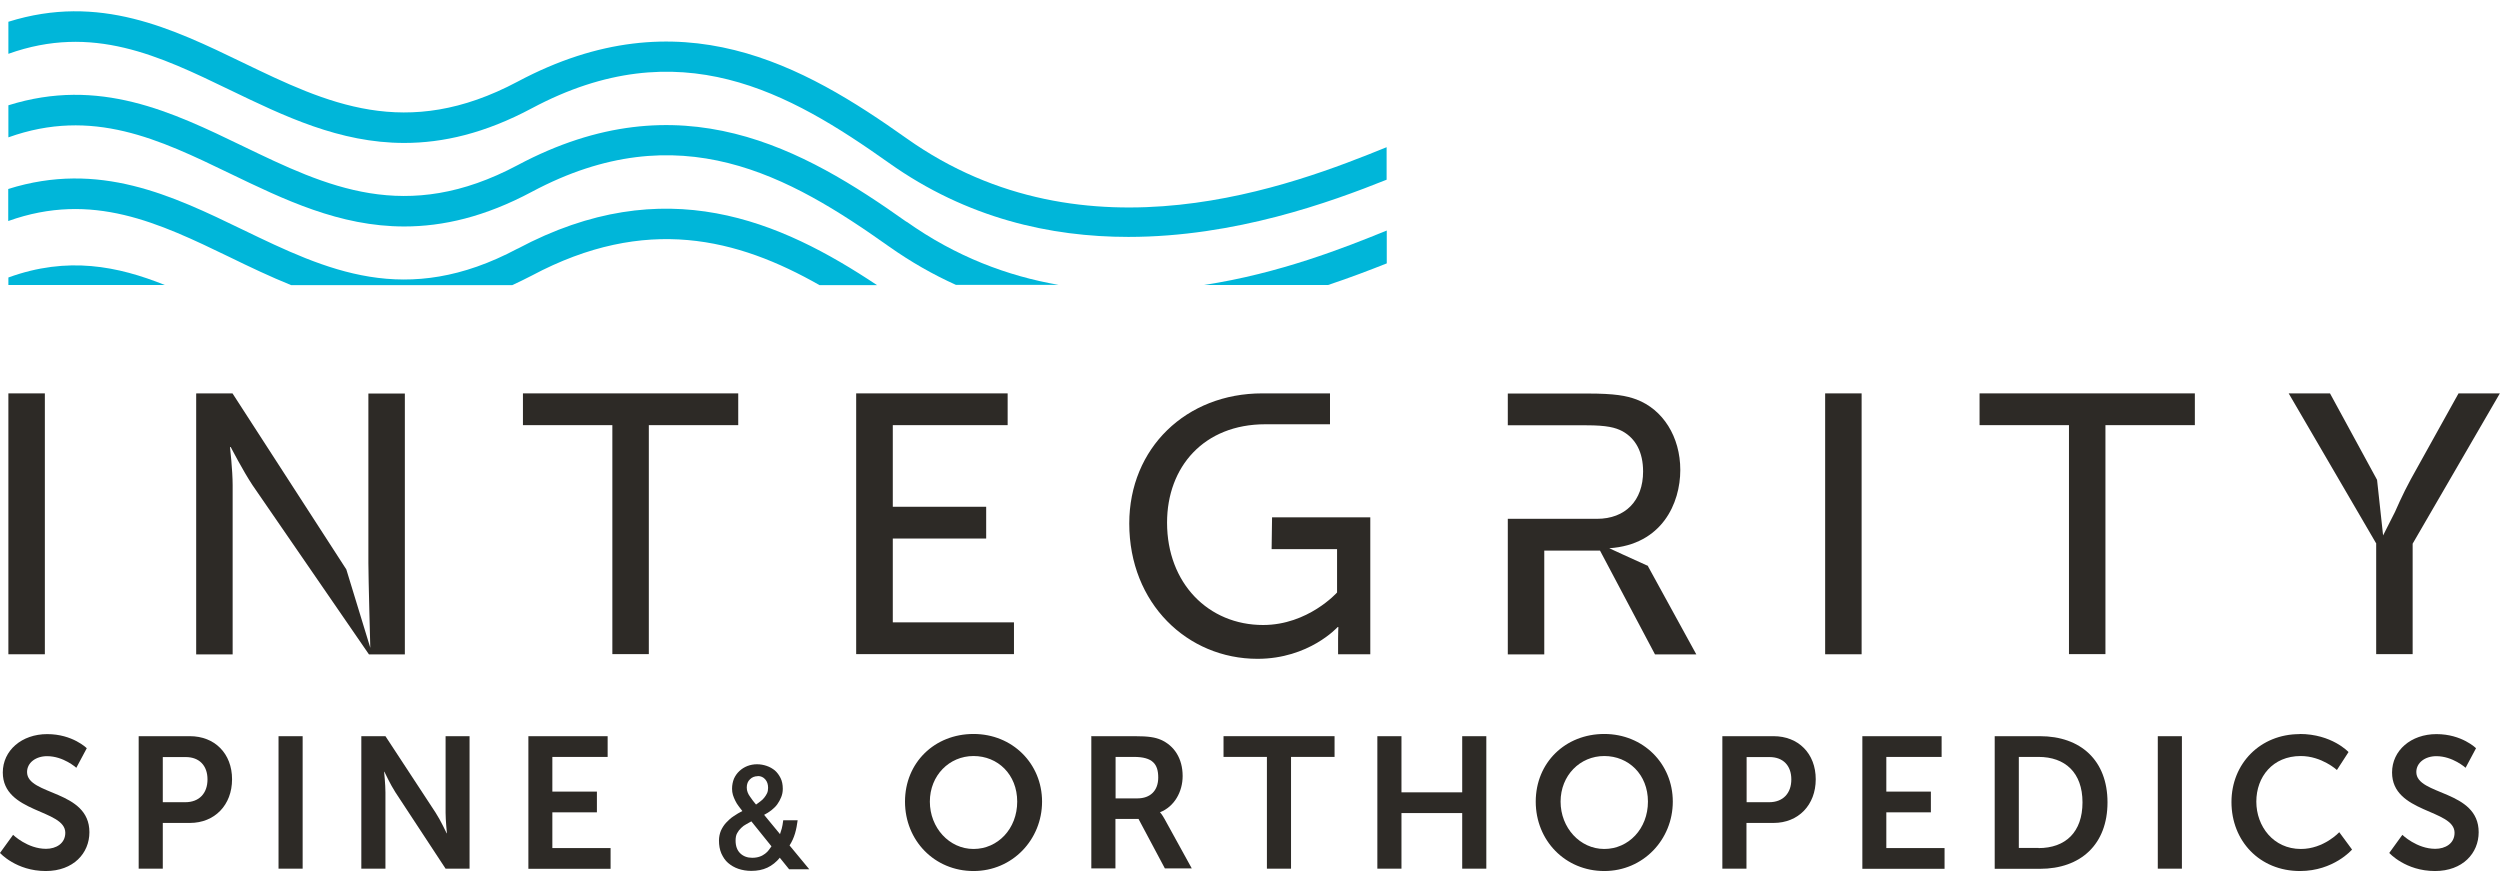<?xml version="1.0" encoding="UTF-8"?> <svg xmlns="http://www.w3.org/2000/svg" id="Layer_2" width="170" height="60" viewBox="0 0 170 60"><defs><style>.cls-1{fill:#00b6d9;}.cls-1,.cls-2,.cls-3{stroke-width:0px;}.cls-2{fill:#2d2a26;}.cls-3{fill:none;}</style></defs><g id="Layer_2-2"><g id="Layer_1-2"><rect class="cls-3" x="0" width="170" height="60"></rect><path class="cls-2" d="M.57,26.75h2.48v17.74H.57v-17.74Z"></path><path class="cls-2" d="M13.35,26.75h2.46l7.74,11.97,1.63,5.33s-.13-4.78-.13-5.76v-11.53h2.48v17.74h-2.44l-7.92-11.51c-.65-.98-1.48-2.59-1.48-2.59h-.05s.18,1.58.18,2.59v11.51h-2.48v-17.74h.02Z"></path><path class="cls-2" d="M41.64,28.91h-6.08v-2.16h14.64v2.16h-6.08v15.57h-2.48v-15.57Z"></path><path class="cls-2" d="M58.22,26.75h10.3v2.16h-7.81v5.55h6.35v2.16h-6.35v5.7h8.24v2.16h-10.73v-17.74h0Z"></path><path class="cls-2" d="M85.83,26.75h4.61v2.1h-4.4c-4.17,0-6.68,2.89-6.68,6.69,0,4.12,2.81,6.96,6.53,6.96,3.06,0,5.03-2.21,5.03-2.21v-2.95h-4.45l.03-2.16h6.68v9.31h-2.19v-1.1c0-.37.02-.75.02-.75h-.05s-1.94,2.16-5.45,2.16c-4.77,0-8.72-3.77-8.72-9.2,0-5.13,3.87-8.85,9.04-8.85h0Z"></path><path class="cls-2" d="M124.11,26.75h2.48v17.74h-2.48v-17.74Z"></path><path class="cls-2" d="M140.69,28.91h-6.08v-2.16h14.64v2.16h-6.08v15.57h-2.48v-15.57h0Z"></path><path class="cls-2" d="M161.59,36.97l-5.96-10.22h2.81l3.2,5.88.41,3.78.81-1.6s.53-1.23,1.08-2.23l3.24-5.83h2.81l-5.93,10.22v7.51h-2.48v-7.51h0Z"></path><path class="cls-2" d="M.89,56.77s.98.95,2.24.95c.68,0,1.31-.36,1.31-1.09,0-1.61-4.25-1.33-4.25-4.1,0-1.5,1.29-2.61,3.02-2.61s2.69.96,2.69.96l-.71,1.33s-.87-.79-1.99-.79c-.76,0-1.36.44-1.36,1.08,0,1.6,4.24,1.2,4.24,4.09,0,1.43-1.09,2.64-2.97,2.64-2.01,0-3.11-1.23-3.11-1.23l.89-1.23h0Z"></path><path class="cls-2" d="M9.43,50.06h3.48c1.69,0,2.87,1.18,2.87,2.93s-1.18,2.97-2.87,2.97h-1.84v3.11h-1.64v-9.01h0ZM12.6,54.55c.95,0,1.51-.61,1.51-1.55s-.56-1.52-1.48-1.52h-1.56v3.07h1.54Z"></path><path class="cls-2" d="M18.94,50.06h1.64v9.01h-1.64s0-9.01,0-9.01Z"></path><path class="cls-2" d="M24.57,50.06h1.64l3.41,5.2c.34.52.75,1.4.75,1.4h.02s-.09-.87-.09-1.4v-5.2h1.63v9.01h-1.63l-3.41-5.19c-.34-.52-.75-1.4-.75-1.4h-.02s.09.87.09,1.4v5.19h-1.64s0-9.01,0-9.01Z"></path><path class="cls-2" d="M35.92,50.06h5.4v1.41h-3.76v2.36h3.03v1.41h-3.03v2.43h3.96v1.41h-5.59v-9.01h0Z"></path><path class="cls-2" d="M53.05,58.3c-.26.32-.55.55-.87.7s-.68.22-1.09.22c-.32,0-.61-.05-.88-.14s-.5-.23-.7-.4-.34-.39-.46-.65c-.11-.26-.16-.55-.16-.87,0-.25.05-.47.13-.67.09-.2.21-.39.36-.55s.32-.32.51-.44c.19-.13.39-.25.59-.35-.09-.12-.18-.23-.26-.34-.08-.11-.16-.23-.22-.36s-.12-.25-.16-.39c-.04-.13-.06-.28-.06-.43,0-.25.05-.48.13-.68.09-.2.21-.37.37-.52s.34-.26.54-.34c.21-.08.43-.12.66-.12s.44.04.65.11.4.18.56.31c.16.14.29.32.39.52s.15.45.15.73c0,.21-.04.4-.11.57s-.16.34-.27.49c-.11.15-.25.28-.4.4s-.32.22-.49.31l1.08,1.31c.04-.11.08-.24.12-.38.04-.15.07-.33.1-.56h.98c-.04.3-.09.6-.18.9s-.21.56-.37.81l1.34,1.62h-1.37l-.63-.78h0ZM51.08,55.86c-.11.06-.22.13-.34.19s-.24.15-.34.25c-.11.1-.2.22-.27.35-.08.13-.11.31-.11.51,0,.38.11.67.32.87.21.2.48.3.81.3.2,0,.37-.03.51-.08.15-.05.26-.12.37-.2.1-.08.19-.16.25-.25.07-.09.13-.17.18-.25l-1.37-1.7h0ZM51.53,52.78c-.21,0-.39.07-.53.21-.15.14-.22.33-.22.56,0,.12.02.23.06.33s.09.2.16.29c.06.09.13.19.2.28s.15.18.21.26c.11-.07.2-.15.3-.22s.19-.16.26-.25.14-.19.19-.3.07-.23.07-.37c0-.23-.06-.42-.19-.57-.13-.15-.3-.23-.51-.23h-.01Z"></path><path class="cls-2" d="M66.2,49.91c2.65,0,4.66,2.02,4.66,4.6s-2.01,4.72-4.66,4.72-4.66-2.07-4.66-4.72,2.01-4.6,4.66-4.6ZM66.2,57.73c1.65,0,2.97-1.37,2.97-3.22s-1.32-3.1-2.97-3.1-2.97,1.32-2.97,3.1,1.32,3.22,2.97,3.22Z"></path><path class="cls-2" d="M74.23,50.06h2.91c.98,0,1.42.08,1.81.25.9.4,1.47,1.27,1.47,2.46,0,1.08-.57,2.08-1.53,2.46v.02s.13.13.3.44l1.85,3.36h-1.83l-1.79-3.36h-1.57v3.36h-1.64v-9.01h0ZM77.34,54.29c.88,0,1.42-.52,1.42-1.42s-.37-1.4-1.65-1.4h-1.25v2.82h1.47Z"></path><path class="cls-2" d="M86.16,51.47h-2.96v-1.41h7.55v1.41h-2.96v7.6h-1.64v-7.6Z"></path><path class="cls-2" d="M93.66,50.06h1.64v3.82h4.13v-3.82h1.64v9.01h-1.64v-3.78h-4.13v3.78h-1.64s0-9.01,0-9.01Z"></path><path class="cls-2" d="M109.09,49.91c2.65,0,4.66,2.02,4.66,4.6s-2.01,4.72-4.66,4.72-4.66-2.07-4.66-4.72,2.01-4.6,4.66-4.6ZM109.09,57.73c1.65,0,2.97-1.37,2.97-3.22s-1.32-3.1-2.97-3.1-2.97,1.32-2.97,3.1,1.32,3.22,2.97,3.22Z"></path><path class="cls-2" d="M117.12,50.06h3.48c1.69,0,2.87,1.18,2.87,2.93s-1.18,2.97-2.87,2.97h-1.84v3.11h-1.64v-9.01h0ZM120.3,54.55c.95,0,1.51-.61,1.51-1.55s-.56-1.52-1.48-1.52h-1.56v3.07h1.54,0Z"></path><path class="cls-2" d="M126.63,50.06h5.4v1.41h-3.76v2.36h3.03v1.41h-3.03v2.43h3.96v1.41h-5.59v-9.01h0Z"></path><path class="cls-2" d="M135.64,50.06h3.07c2.78,0,4.6,1.65,4.6,4.5s-1.81,4.52-4.6,4.52h-3.07v-9.01h0ZM138.62,57.67c1.83,0,2.99-1.08,2.99-3.11s-1.19-3.09-2.99-3.09h-1.34v6.19h1.34Z"></path><path class="cls-2" d="M146.73,50.06h1.64v9.01h-1.64s0-9.01,0-9.01Z"></path><path class="cls-2" d="M156.37,49.91c2.2,0,3.33,1.23,3.33,1.23l-.79,1.22s-1.03-.95-2.46-.95c-1.91,0-3.02,1.42-3.02,3.1s1.16,3.22,3.03,3.22c1.56,0,2.61-1.14,2.61-1.14l.87,1.18s-1.25,1.46-3.54,1.46c-2.75,0-4.66-2.05-4.66-4.69s1.98-4.62,4.63-4.62h0Z"></path><path class="cls-2" d="M163.36,56.77s.98.95,2.24.95c.68,0,1.31-.36,1.31-1.09,0-1.61-4.25-1.33-4.25-4.1,0-1.5,1.29-2.61,3.02-2.61s2.69.96,2.69.96l-.71,1.33s-.87-.79-1.99-.79c-.76,0-1.36.44-1.36,1.08,0,1.6,4.24,1.2,4.24,4.09,0,1.43-1.09,2.64-2.97,2.64-2.01,0-3.11-1.23-3.11-1.23l.89-1.23h0Z"></path><path class="cls-2" d="M112.08,38.49c-1.12-.5-2.65-1.21-2.65-1.21,3.59-.24,4.83-3.06,4.83-5.32s-1.18-4.12-2.99-4.8c-.68-.25-1.46-.4-3.31-.4h-5.43v2.16h5.35c1.38,0,1.96.15,2.44.4.91.5,1.41,1.43,1.41,2.74,0,1.98-1.2,3.22-3.14,3.22h-6.06v9.22h2.48v-7.06h3.79l3.74,7.06h2.81s-3.29-6-3.29-6Z"></path><path class="cls-1" d="M61.65,15.09c-6.99-4.96-15.38-9.76-26.45-3.86-7.61,4.05-12.98,1.46-18.68-1.29C11.7,7.61,6.75,5.22.57,7.16v2.18c5.72-2.05,10.27.14,15.05,2.45,3.69,1.78,7.47,3.61,11.87,3.61,2.63,0,5.48-.65,8.68-2.36,10.03-5.35,17.5-1.09,24.28,3.72,1.5,1.06,3.02,1.92,4.55,2.61h6.98c-3.46-.6-6.97-1.91-10.34-4.3h0Z"></path><path class="cls-1" d="M35.19,16.91c-7.61,4.05-12.98,1.46-18.68-1.29-4.81-2.33-9.77-4.71-15.95-2.77v2.18c5.72-2.05,10.27.14,15.05,2.45,1.37.67,2.76,1.33,4.19,1.91h15.03c.44-.2.88-.42,1.33-.65,7.77-4.14,14-2.52,19.57.65h3.91c-6.58-4.38-14.42-7.82-24.44-2.48Z"></path><path class="cls-1" d="M94.29,10.01c-6.31,2.56-20.41,8.08-32.64-.6-6.99-4.96-15.38-9.76-26.45-3.86-7.61,4.05-12.98,1.46-18.68-1.29C11.7,1.93,6.75-.46.57,1.48v2.18c5.72-2.05,10.27.14,15.05,2.45,3.69,1.78,7.47,3.61,11.87,3.61,2.63,0,5.48-.65,8.68-2.36,10.03-5.35,17.5-1.09,24.28,3.72,5.31,3.77,10.99,5.03,16.28,5.03,7.26,0,13.76-2.37,17.56-3.89v-2.23h0Z"></path><path class="cls-1" d="M94.29,15.68c-2.85,1.16-7.29,2.92-12.43,3.7h8.45c1.53-.51,2.88-1.03,3.99-1.47v-2.23h0Z"></path><path class="cls-1" d="M.57,19.38h10.64c-3.19-1.28-6.61-1.98-10.64-.51,0,0,0,.51,0,.51Z"></path></g></g></svg> 